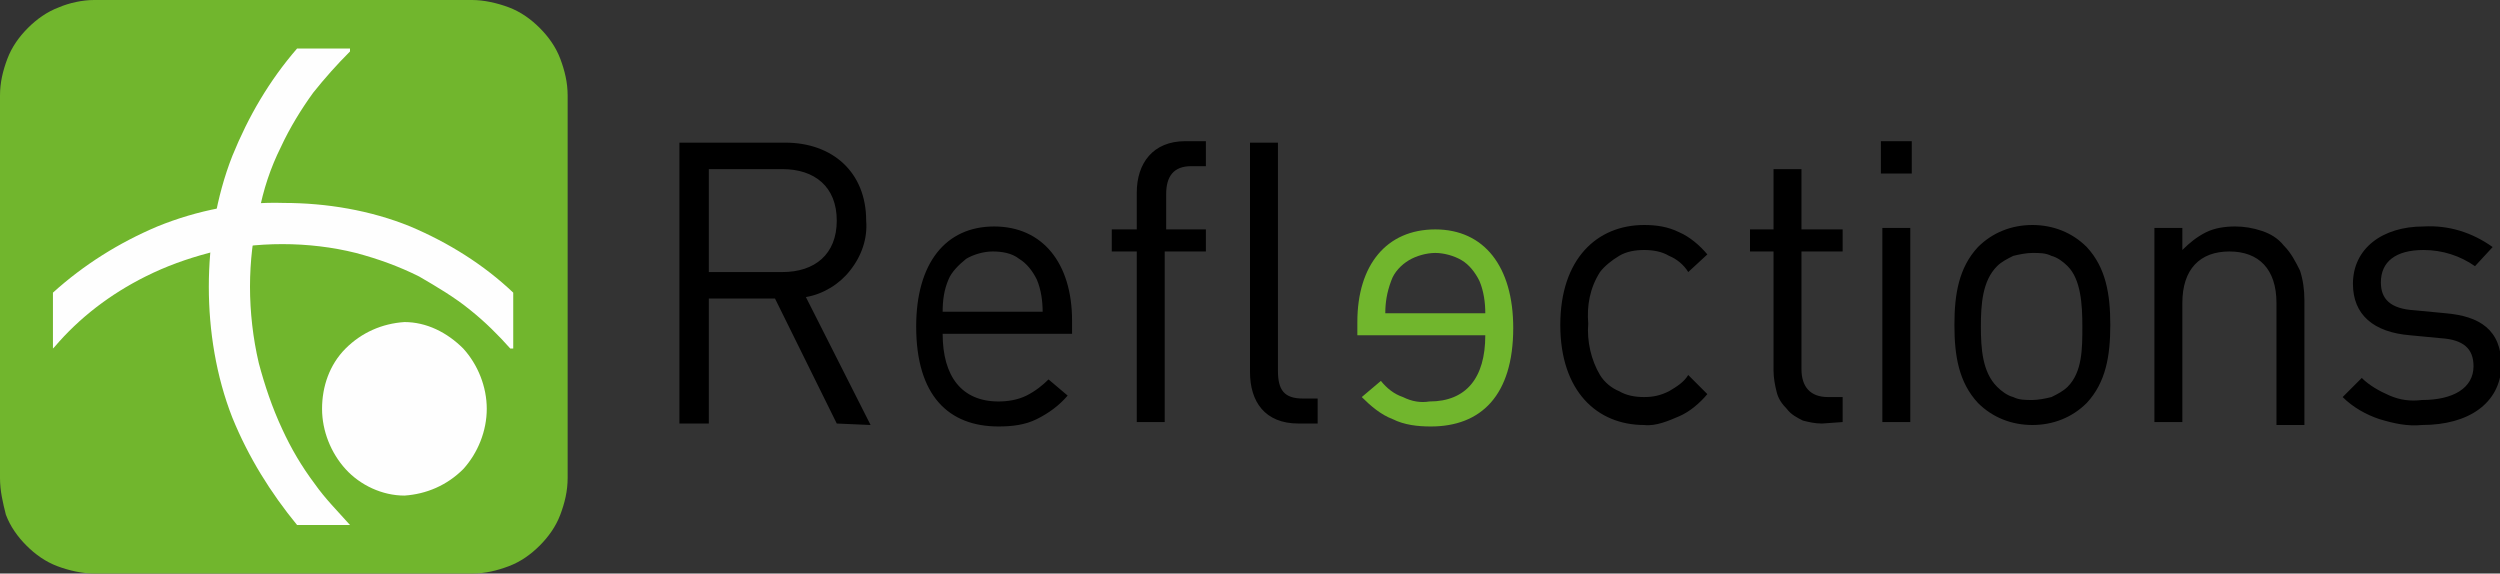 <?xml version="1.0" encoding="utf-8"?>
<!-- Generator: Adobe Illustrator 28.3.0, SVG Export Plug-In . SVG Version: 6.00 Build 0)  -->
<svg version="1.1" id="Layer_1" xmlns="http://www.w3.org/2000/svg" xmlns:xlink="http://www.w3.org/1999/xlink" x="0px" y="0px"
	 viewBox="0 0 170 39" style="enable-background:new 0 0 170 39;" xml:space="preserve">
<rect x="0" y="0" width="170" height="39" fill="#333333" stroke="none"/>
<style type="text/css">
	.st0{fill-rule:evenodd;clip-rule:evenodd;fill:#71B62D;}
	.st1{fill-rule:evenodd;clip-rule:evenodd;fill:#FEFEFE;}
	.st2{fill-rule:evenodd;clip-rule:evenodd;}
</style>
<path class="st0" d="M38.6,32.5c0,0.9-0.2,1.7-0.5,2.5s-0.8,1.5-1.4,2.1c-0.6,0.6-1.3,1.1-2.1,1.4C33.8,38.8,33,39,32.1,39H6.4
	c-0.8,0-1.7-0.2-2.5-0.5c-0.8-0.3-1.5-0.8-2.1-1.4c-0.6-0.6-1.1-1.3-1.4-2.1C0.2,34.2,0,33.4,0,32.5v-26C0,5.6,0.2,4.8,0.5,4
	c0.3-0.8,0.8-1.5,1.4-2.1C2.5,1.3,3.2,0.8,4,0.5C4.7,0.2,5.6,0,6.4,0h25.7c0.8,0,1.7,0.2,2.5,0.5c0.8,0.3,1.5,0.8,2.1,1.4
	s1.1,1.3,1.4,2.1c0.3,0.8,0.5,1.6,0.5,2.5L38.6,32.5L38.6,32.5z"/>
<path class="st1" d="M27.5,21.9c-1.5,0.1-2.9,0.7-4,1.8s-1.6,2.6-1.6,4.1c0,1.5,0.6,3,1.6,4.1c1,1.1,2.5,1.8,4,1.8
	c1.5-0.1,2.9-0.7,4-1.8c1-1.1,1.6-2.6,1.6-4.1c0-1.5-0.6-3-1.6-4.1C30.4,22.6,29,21.9,27.5,21.9z"/>
<path class="st1" d="M23.8,35.7h-3.6c-1.8-2.2-3.3-4.6-4.4-7.3c-1.1-2.8-1.6-5.9-1.6-8.9c0-3,0.5-6.1,1.6-8.9
	c1.1-2.7,2.5-5.1,4.4-7.3h3.6v0.2c-0.9,0.9-1.7,1.8-2.5,2.8c-0.8,1.1-1.6,2.4-2.2,3.7c-0.7,1.4-1.2,2.9-1.5,4.5
	C17.2,16,17,17.8,17,19.5c0,1.7,0.2,3.5,0.6,5.2c0.4,1.5,0.9,3,1.6,4.5c0.6,1.3,1.3,2.5,2.2,3.7c0.7,1,1.6,1.9,2.4,2.8V35.7z"/>
<path class="st1" d="M3.6,23.7v-3.8c2.1-1.9,4.5-3.4,7.1-4.5c2.7-1.1,5.7-1.7,8.6-1.6c2.9,0,5.9,0.5,8.6,1.6c2.6,1.1,5,2.6,7,4.5
	v3.8h-0.2c-0.8-0.9-1.7-1.8-2.7-2.6c-1.1-0.9-2.3-1.6-3.5-2.3c-1.4-0.7-2.8-1.2-4.3-1.6c-1.6-0.4-3.3-0.6-5-0.6
	c-1.7,0-3.4,0.2-5,0.6c-1.5,0.4-2.9,0.9-4.3,1.6c-2.4,1.2-4.5,2.8-6.2,4.8L3.6,23.7L3.6,23.7z"/>
<path class="st2" d="M53.2,11.5h-5v7h5c2.2,0,3.7-1.2,3.7-3.5C56.9,12.7,55.4,11.5,53.2,11.5L53.2,11.5z M56.9,28.8l-4.2-8.5h-4.5
	v8.5h-2V9.7h7.2c3.2,0,5.5,2,5.5,5.3c0.1,1.2-0.3,2.4-1.1,3.4c-0.7,0.9-1.8,1.6-3,1.8l4.4,8.7L56.9,28.8L56.9,28.8z M70.5,19
	c-0.3-0.6-0.7-1.1-1.2-1.4c-0.5-0.4-1.2-0.5-1.8-0.5c-0.6,0-1.3,0.2-1.8,0.5c-0.5,0.4-1,0.9-1.2,1.4c-0.3,0.7-0.4,1.4-0.4,2.2h6.8
	C70.9,20.5,70.8,19.7,70.5,19L70.5,19z M64.1,22.7c0,2.9,1.3,4.6,3.8,4.6c0.6,0,1.3-0.1,1.9-0.4c0.6-0.3,1.1-0.7,1.5-1.1l1.3,1.1
	c-0.6,0.7-1.3,1.2-2.1,1.6s-1.7,0.5-2.6,0.5c-3.4,0-5.6-2.1-5.6-6.8c0-4.3,2-6.8,5.3-6.8c3.3,0,5.3,2.5,5.3,6.4v0.9H64.1z
	 M79.2,17.1v11.6h-1.9V17.1h-1.7v-1.5h1.7v-2.5c0-2,1.1-3.5,3.3-3.5H82v1.7h-1c-1.2,0-1.7,0.7-1.7,1.9v2.4H82v1.5L79.2,17.1
	L79.2,17.1z M88.3,28.8c-2.3,0-3.3-1.5-3.3-3.5V9.7h1.9v15.5c0,1.3,0.4,1.9,1.7,1.9h1v1.7L88.3,28.8z M111.8,28.9
	c-3.2,0-5.7-2.3-5.7-6.8s2.5-6.8,5.7-6.8c0.8,0,1.6,0.1,2.4,0.5c0.7,0.3,1.4,0.9,1.9,1.5l-1.3,1.2c-0.3-0.5-0.8-0.9-1.3-1.1
	c-0.5-0.3-1.1-0.4-1.7-0.4c-0.6,0-1.2,0.1-1.7,0.4c-0.5,0.3-1,0.7-1.3,1.1c-0.7,1.1-0.9,2.3-0.8,3.5c-0.1,1.2,0.2,2.5,0.8,3.5
	c0.3,0.5,0.8,0.9,1.3,1.1c0.5,0.3,1.1,0.4,1.7,0.4c0.6,0,1.1-0.1,1.7-0.4c0.5-0.3,1-0.6,1.3-1.1l1.3,1.3c-0.5,0.6-1.2,1.2-1.9,1.5
	S112.6,29,111.8,28.9z M123.9,28.8c-0.5,0-0.9-0.1-1.3-0.2c-0.4-0.2-0.8-0.4-1.1-0.8c-0.3-0.3-0.6-0.7-0.7-1.2
	c-0.1-0.4-0.2-0.9-0.2-1.4v-8.1H119v-1.5h1.6v-4.1h1.9v4.1h2.8v1.5h-2.8v8c0,1.2,0.6,1.9,1.8,1.9h1v1.7L123.9,28.8L123.9,28.8z"/>
<path class="st2" d="M128,28.7h1.9V15.5H128V28.7z M127.9,11.8h2.1V9.6h-2.1V11.8z M140.6,18.1c-0.3-0.3-0.7-0.6-1.1-0.7
	c-0.4-0.2-0.8-0.2-1.3-0.2c-0.4,0-0.9,0.1-1.3,0.2c-0.4,0.2-0.8,0.4-1.1,0.7c-1,1-1.1,2.6-1.1,4.1c0,1.5,0.1,3.1,1.1,4.1
	c0.3,0.3,0.7,0.6,1.1,0.7c0.4,0.2,0.8,0.2,1.3,0.2c0.4,0,0.9-0.1,1.3-0.2c0.4-0.2,0.8-0.4,1.1-0.7c1-1,1-2.6,1-4.1
	C141.6,20.7,141.5,19,140.6,18.1z M141.9,27.4c-1,1-2.3,1.5-3.7,1.5c-1.4,0-2.7-0.5-3.7-1.5c-1.3-1.4-1.6-3.2-1.6-5.3
	s0.3-3.9,1.6-5.3c1-1,2.3-1.5,3.7-1.5c1.4,0,2.7,0.5,3.7,1.5c1.3,1.4,1.6,3.2,1.6,5.3S143.2,26,141.9,27.4z M154.8,28.7v-8.1
	c0-2.3-1.2-3.5-3.2-3.5c-2,0-3.2,1.2-3.2,3.5v8.1h-1.9V15.5h1.9V17c0.5-0.5,1-0.9,1.6-1.2c0.6-0.3,1.3-0.4,2-0.4
	c0.6,0,1.2,0.1,1.8,0.3c0.6,0.2,1.1,0.5,1.5,1c0.5,0.5,0.8,1.1,1.1,1.7c0.2,0.6,0.3,1.3,0.3,2v8.5H154.8z M164.7,28.9
	c-1,0.1-1.9-0.1-2.9-0.4c-0.9-0.3-1.8-0.8-2.5-1.5l1.3-1.3c0.5,0.5,1.2,0.9,1.9,1.2c0.7,0.3,1.4,0.4,2.2,0.3c2.1,0,3.5-0.8,3.5-2.3
	c0-1.2-0.7-1.8-2.2-1.9l-2.1-0.2c-2.5-0.2-3.9-1.4-3.9-3.5c0-2.4,2-3.9,4.8-3.9c1.7-0.1,3.3,0.4,4.7,1.4l-1.2,1.3
	c-1-0.7-2.2-1.1-3.5-1.1c-1.9,0-2.9,0.8-2.9,2.2c0,1.1,0.6,1.8,2.3,1.9l2.1,0.2c2.3,0.2,3.8,1.1,3.8,3.6
	C170,27.4,167.9,28.9,164.7,28.9"/>
<path class="st0" d="M94.2,21.3h6.8c0-0.7-0.1-1.5-0.4-2.2c-0.3-0.6-0.7-1.1-1.2-1.4c-0.5-0.3-1.2-0.5-1.8-0.5
	c-0.6,0-1.3,0.2-1.8,0.5c-0.5,0.3-1,0.8-1.2,1.4C94.3,19.9,94.2,20.6,94.2,21.3z M92.3,22.8v-0.9c0-3.9,2-6.3,5.3-6.3
	c3.3,0,5.3,2.5,5.3,6.7c0,4.6-2.2,6.7-5.6,6.7c-0.9,0-1.8-0.1-2.6-0.5c-0.8-0.3-1.5-0.9-2.1-1.5l1.3-1.1c0.4,0.5,0.9,0.9,1.5,1.1
	c0.6,0.3,1.2,0.4,1.8,0.3c2.5,0,3.8-1.6,3.8-4.5L92.3,22.8z"/>
</svg>
